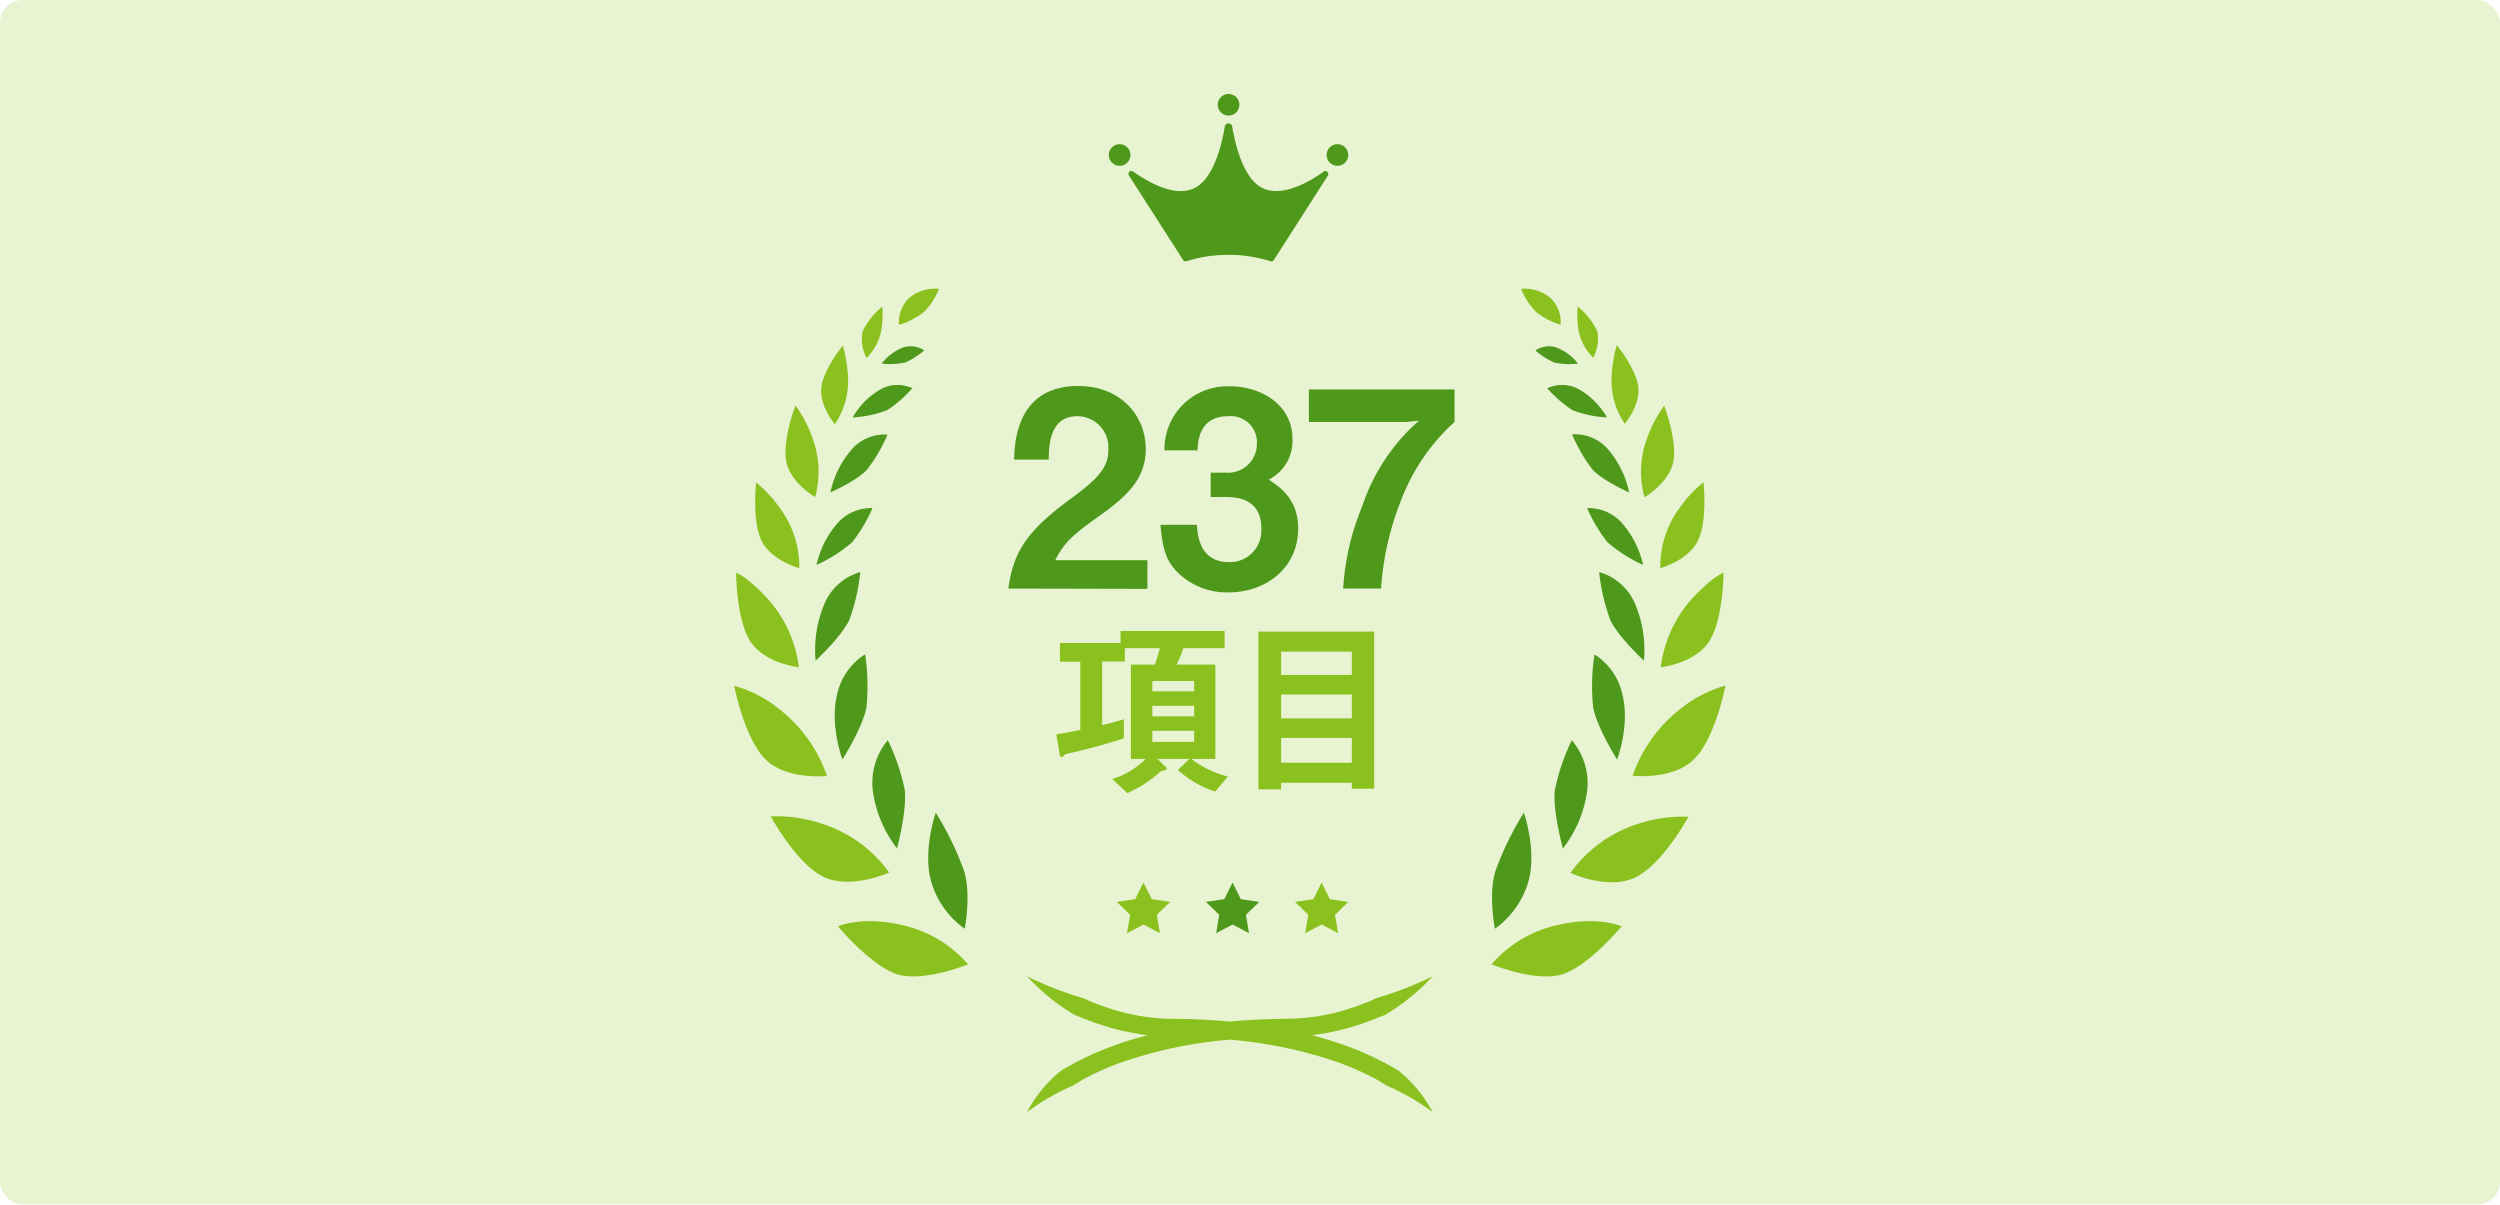 <svg xmlns="http://www.w3.org/2000/svg" xmlns:xlink="http://www.w3.org/1999/xlink" viewBox="0 0 330 159"><defs><style>.cls-1{opacity:0.2;}.cls-2{fill:#8bc11f;}.cls-3{fill:#4e991b;}.cls-4{fill:url(#新規グラデーションスウォッチ_2);}.cls-5{fill:url(#新規グラデーションスウォッチ_2-2);}.cls-6{fill:url(#新規グラデーションスウォッチ_2-3);}.cls-7{fill:url(#新規グラデーションスウォッチ_2-4);}.cls-8{fill:url(#新規グラデーションスウォッチ_2-5);}.cls-9{fill:url(#新規グラデーションスウォッチ_2-6);}.cls-10{fill:url(#新規グラデーションスウォッチ_2-7);}.cls-11{fill:url(#新規グラデーションスウォッチ_2-8);}.cls-12{fill:url(#新規グラデーションスウォッチ_2-9);}.cls-13{fill:url(#新規グラデーションスウォッチ_2-10);}.cls-14{fill:url(#新規グラデーションスウォッチ_2-11);}.cls-15{fill:url(#新規グラデーションスウォッチ_2-12);}.cls-16{fill:url(#新規グラデーションスウォッチ_2-13);}.cls-17{fill:url(#新規グラデーションスウォッチ_2-14);}.cls-18{fill:url(#新規グラデーションスウォッチ_2-15);}.cls-19{fill:url(#新規グラデーションスウォッチ_2-16);}.cls-20{fill:url(#新規グラデーションスウォッチ_2-17);}.cls-21{fill:url(#新規グラデーションスウォッチ_2-18);}.cls-22{fill:url(#新規グラデーションスウォッチ_2-19);}.cls-23{fill:url(#新規グラデーションスウォッチ_2-20);}.cls-24{fill:url(#新規グラデーションスウォッチ_2-21);}</style><linearGradient id="新規グラデーションスウォッチ_2" x1="196.89" y1="125.24" x2="214.06" y2="125.24" gradientUnits="userSpaceOnUse"><stop offset="0" stop-color="#8bc11f"/><stop offset="1" stop-color="#8bc11f"/></linearGradient><linearGradient id="新規グラデーションスウォッチ_2-2" x1="207.3" y1="112.09" x2="222.88" y2="112.09" xlink:href="#新規グラデーションスウォッチ_2"/><linearGradient id="新規グラデーションスウォッチ_2-3" x1="215.51" y1="96.48" x2="227.76" y2="96.48" xlink:href="#新規グラデーションスウォッチ_2"/><linearGradient id="新規グラデーションスウォッチ_2-4" x1="219.21" y1="81.84" x2="227.5" y2="81.84" xlink:href="#新規グラデーションスウォッチ_2"/><linearGradient id="新規グラデーションスウォッチ_2-5" x1="216.61" y1="59.56" x2="220.98" y2="59.56" xlink:href="#新規グラデーションスウォッチ_2"/><linearGradient id="新規グラデーションスウォッチ_2-6" x1="219.16" y1="69.31" x2="224.98" y2="69.31" xlink:href="#新規グラデーションスウォッチ_2"/><linearGradient id="新規グラデーションスウォッチ_2-7" x1="212.7" y1="50.75" x2="216.28" y2="50.75" xlink:href="#新規グラデーションスウォッチ_2"/><linearGradient id="新規グラデーションスウォッチ_2-8" x1="208.2" y1="43.85" x2="210.98" y2="43.85" xlink:href="#新規グラデーションスウォッチ_2"/><linearGradient id="新規グラデーションスウォッチ_2-9" x1="200.76" y1="40.49" x2="205.99" y2="40.49" xlink:href="#新規グラデーションスウォッチ_2"/><linearGradient id="新規グラデーションスウォッチ_2-10" x1="110.61" y1="125.24" x2="127.78" y2="125.24" xlink:href="#新規グラデーションスウォッチ_2"/><linearGradient id="新規グラデーションスウォッチ_2-11" x1="101.79" y1="112.09" x2="117.37" y2="112.09" xlink:href="#新規グラデーションスウォッチ_2"/><linearGradient id="新規グラデーションスウォッチ_2-12" x1="96.91" y1="96.48" x2="109.16" y2="96.48" xlink:href="#新規グラデーションスウォッチ_2"/><linearGradient id="新規グラデーションスウォッチ_2-13" x1="97.17" y1="81.84" x2="105.46" y2="81.84" xlink:href="#新規グラデーションスウォッチ_2"/><linearGradient id="新規グラデーションスウォッチ_2-14" x1="103.68" y1="59.56" x2="108.06" y2="59.56" xlink:href="#新規グラデーションスウォッチ_2"/><linearGradient id="新規グラデーションスウォッチ_2-15" x1="99.69" y1="69.31" x2="105.51" y2="69.31" xlink:href="#新規グラデーションスウォッチ_2"/><linearGradient id="新規グラデーションスウォッチ_2-16" x1="108.38" y1="50.75" x2="111.96" y2="50.75" xlink:href="#新規グラデーションスウォッチ_2"/><linearGradient id="新規グラデーションスウォッチ_2-17" x1="113.69" y1="43.85" x2="116.46" y2="43.85" xlink:href="#新規グラデーションスウォッチ_2"/><linearGradient id="新規グラデーションスウォッチ_2-18" x1="118.68" y1="40.49" x2="123.9" y2="40.49" xlink:href="#新規グラデーションスウォッチ_2"/><linearGradient id="新規グラデーションスウォッチ_2-19" x1="135.56" y1="137.84" x2="189.11" y2="137.84" xlink:href="#新規グラデーションスウォッチ_2"/><linearGradient id="新規グラデーションスウォッチ_2-20" x1="170.94" y1="119.84" x2="177.97" y2="119.84" xlink:href="#新規グラデーションスウォッチ_2"/><linearGradient id="新規グラデーションスウォッチ_2-21" x1="147.42" y1="119.84" x2="154.46" y2="119.84" xlink:href="#新規グラデーションスウォッチ_2"/></defs><g id="レイヤー_2" data-name="レイヤー 2"><g id="レイヤー_3" data-name="レイヤー 3"><g class="cls-1"><rect class="cls-2" width="330" height="159" rx="3"/></g><path class="cls-3" d="M133.1,77.69c.65-4.68,2.27-7.49,8.21-11.84,3.85-2.81,5-4.25,5-6.55a4.12,4.12,0,0,0-4.1-4.36c-3.64,0-3.75,3.78-3.78,5.73h-4.57c.07-2.34.36-9.72,8.49-9.72,5.4,0,8.89,3.74,8.89,8.35,0,4.21-3,6.59-6.4,9s-4.43,3.46-5.55,5.65h12.17v3.78Z"/><path class="cls-3" d="M162.14,78.2a9.32,9.32,0,0,1-6.66-2.6c-1.33-1.36-2-2.66-2.3-6.33H158c.14,3.71,2,4.93,4.17,4.93a4.16,4.16,0,0,0,4.32-4.46c0-3-1.87-4.14-4.68-4.14h-2V62.39h2a3.8,3.8,0,0,0,4.1-3.81,3.45,3.45,0,0,0-3.77-3.64c-3.89,0-4,3.35-4.07,4.5h-4.36A8.3,8.3,0,0,1,162.43,51c4.07,0,8.17,2.48,8.17,6.87a5.72,5.72,0,0,1-3.13,5.44c1.37.9,3.89,2.52,3.89,6.44C171.36,75,167.07,78.2,162.14,78.2Z"/><path class="cls-3" d="M185,65.89a38.38,38.38,0,0,0-2.7,11.8h-5a33.27,33.27,0,0,1,2.49-10.8,25.92,25.92,0,0,1,7.52-11.37l-1.62.18H172.77V51.41H192V55.7A26.62,26.62,0,0,0,185,65.89Z"/><path class="cls-2" d="M160.41,104.49a13.46,13.46,0,0,1-4.92-2.85l1.51-1.46h-4.21l1.14,1.11a.27.27,0,0,1,.07.2c0,.15-.22.2-.25.2a1,1,0,0,0-.71.28,16.08,16.08,0,0,1-4.23,2.72l-2-1.86a10.7,10.7,0,0,0,4.42-2.65h-1.95V87.73h3.16a18.42,18.42,0,0,0,.65-2.17h-4.61v1.76h-3v8.4c.55-.13,1.89-.46,2.87-.78v2.52c-1.08.35-3.8,1.21-7.08,1.94-.51.1-.66.15-.81.3s-.22.23-.35.23a.19.19,0,0,1-.2-.21l-.48-2.79c1.06-.15,2.17-.38,3.17-.58v-9h-2.69V84.88h8V83.29h13.74v2.27H156.2a16.93,16.93,0,0,1-.89,2.17h5.12v12.45h-3.15a12.79,12.79,0,0,0,4.81,2.32Zm-2.78-14.6h-5.52v1.37h5.52Zm0,3.28h-5.52v1.39h5.52Zm0,3.3h-5.52v1.46h5.52Z"/><path class="cls-2" d="M178.44,104.11v-.78h-9.33v.86h-3V83.37h15.28v20.74Zm0-18.1h-9.33v3.08h9.33Zm0,5.67h-9.33v3.15h9.33Zm0,5.73h-9.33v3.27h9.33Z"/><circle class="cls-3" cx="162.17" cy="13.83" r="1.43"/><circle class="cls-3" cx="176.54" cy="20.46" r="1.43"/><circle class="cls-3" cx="147.79" cy="20.46" r="1.43"/><path class="cls-3" d="M174.73,22.65c-2,1.44-5.38,3.31-7.9,2.26s-3.68-5.32-4.17-8.12a0,0,0,0,0,0,0,.49.49,0,0,0-1,0v0c-.48,2.8-1.63,7.05-4.17,8.12s-5.86-.82-7.9-2.26a.39.39,0,0,0-.56.53l7.14,11.14a.39.39,0,0,0,.45.16,18.25,18.25,0,0,1,5.37-.84l.17,0,.16,0a18.4,18.4,0,0,1,5.38.84.4.4,0,0,0,.45-.16l7.13-11.14A.39.39,0,0,0,174.73,22.65Z"/><path class="cls-4" d="M206.6,128.48c3.48-1.38,7.46-6.21,7.46-6.21s-3.23-1.46-8.77-.09a16,16,0,0,0-8.4,5.11S203.11,129.87,206.6,128.48Z"/><path class="cls-5" d="M215.88,115.81c3.6-1.75,7-8,7-8a18.93,18.93,0,0,0-6.63.93,17.46,17.46,0,0,0-8.95,6.48S212.29,117.56,215.88,115.81Z"/><path class="cls-6" d="M223.62,100.22c2.81-2.78,4.14-9.72,4.14-9.72a16.47,16.47,0,0,0-5.85,3,19.05,19.05,0,0,0-6.4,8.9S220.81,103,223.62,100.22Z"/><path class="cls-7" d="M225.6,84.68c1.9-2.91,1.9-9.08,1.9-9.08s-1.51.51-4.38,3.67a16.79,16.79,0,0,0-3.91,8.81S223.71,87.59,225.6,84.68Z"/><path class="cls-8" d="M220.87,61c.58-2.81-1.2-7.45-1.2-7.45a16.73,16.73,0,0,0-2.22,4.19,12.76,12.76,0,0,0-.38,7.9S220.29,63.77,220.87,61Z"/><path class="cls-9" d="M224.13,71.36c1.3-2.63.73-7.71.73-7.71a16.73,16.73,0,0,0-3.29,3.58A13,13,0,0,0,219.16,75S222.83,74,224.13,71.36Z"/><path class="cls-10" d="M216.26,51.12c-.26-2.41-2.85-5.58-2.85-5.58a19.32,19.32,0,0,0-.67,4,10.11,10.11,0,0,0,1.73,6.4S216.52,53.52,216.26,51.12Z"/><path class="cls-11" d="M210.85,43.74a9.32,9.32,0,0,0-2.61-3.29,14.76,14.76,0,0,0,.07,2.78,6.89,6.89,0,0,0,2,4A5.41,5.41,0,0,0,210.85,43.74Z"/><path class="cls-12" d="M206,42.88a4.44,4.44,0,0,0-1.33-3.54,5.26,5.26,0,0,0-3.88-1.21,9,9,0,0,0,2,3.07A10,10,0,0,0,206,42.88Z"/><path class="cls-13" d="M127.78,127.29a16,16,0,0,0-8.41-5.11c-5.53-1.37-8.76.09-8.76.09s4,4.83,7.46,6.21S127.78,127.29,127.78,127.29Z"/><path class="cls-14" d="M117.37,115.17a17.46,17.46,0,0,0-9-6.48,18.93,18.93,0,0,0-6.63-.93s3.4,6.3,7,8S117.37,115.17,117.37,115.17Z"/><path class="cls-15" d="M109.16,102.42a19.05,19.05,0,0,0-6.4-8.9,16.47,16.47,0,0,0-5.85-3s1.33,6.94,4.14,9.72S109.16,102.42,109.16,102.42Z"/><path class="cls-16" d="M105.46,88.08a16.79,16.79,0,0,0-3.91-8.81c-2.87-3.16-4.38-3.67-4.38-3.67s0,6.17,1.89,9.08S105.46,88.08,105.46,88.08Z"/><path class="cls-17" d="M107.6,65.61a12.72,12.72,0,0,0-.39-7.9A16.57,16.57,0,0,0,105,53.52s-1.78,4.64-1.2,7.45S107.6,65.61,107.6,65.61Z"/><path class="cls-18" d="M105.51,75a13,13,0,0,0-2.42-7.73,16.94,16.94,0,0,0-3.28-3.58s-.57,5.08.73,7.71S105.51,75,105.51,75Z"/><path class="cls-19" d="M110.2,56a10.18,10.18,0,0,0,1.73-6.4,20.29,20.29,0,0,0-.67-4s-2.59,3.17-2.85,5.58S110.2,56,110.2,56Z"/><path class="cls-20" d="M114.39,47.25a6.91,6.91,0,0,0,2-4,14.38,14.38,0,0,0,.08-2.78,9.32,9.32,0,0,0-2.61,3.29A5.35,5.35,0,0,0,114.39,47.25Z"/><path class="cls-21" d="M121.94,41.2a8.89,8.89,0,0,0,2-3.07A5.27,5.27,0,0,0,120,39.34a4.44,4.44,0,0,0-1.33,3.54A10,10,0,0,0,121.94,41.2Z"/><path class="cls-22" d="M184.52,141.26l-1.63-.91c-.55-.29-1.11-.57-1.67-.84q-1.69-.8-3.45-1.44-2.27-.82-4.61-1.43a30.69,30.69,0,0,0,3.32-.57,34.54,34.54,0,0,0,3.64-1.06c.59-.21,1.18-.43,1.75-.67l.88-.34a6.52,6.52,0,0,0,.8-.48,27.35,27.35,0,0,0,5.56-4.65,44.79,44.79,0,0,1-6.69,2.66,7.29,7.29,0,0,0-.83.26c-.27.12-.52.26-.79.37-.54.22-1.08.43-1.62.62a32.64,32.64,0,0,1-3.34,1,28.34,28.34,0,0,1-3.42.56c-1.16.12-2.27.13-3.55.15q-3.27.06-6.54.35-3.26-.28-6.53-.35c-1.28,0-2.39,0-3.55-.15a28.34,28.34,0,0,1-3.42-.56,31.93,31.93,0,0,1-3.34-1c-.55-.19-1.09-.4-1.62-.62-.27-.11-.52-.25-.79-.37a7.46,7.46,0,0,0-.84-.26,45.11,45.11,0,0,1-6.68-2.66,27.35,27.35,0,0,0,5.56,4.65,5.84,5.84,0,0,0,.8.48c.28.12.58.22.87.34.58.24,1.17.46,1.76.67a34.54,34.54,0,0,0,3.64,1.06,30.69,30.69,0,0,0,3.32.57q-2.34.6-4.62,1.43c-1.16.43-2.32.91-3.44,1.44-.57.27-1.12.55-1.67.84l-1.63.91a17.42,17.42,0,0,0-4.59,5.55,29,29,0,0,1,6.1-3.52,22.83,22.83,0,0,1,3-1.66c1-.49,2.11-.93,3.21-1.34a57.94,57.94,0,0,1,13.87-3l.59-.06.6.06a58,58,0,0,1,13.87,3c1.09.41,2.17.85,3.21,1.34a23.49,23.49,0,0,1,3,1.66,29,29,0,0,1,6.1,3.52A17.42,17.42,0,0,0,184.52,141.26Z"/><polygon class="cls-23" points="173.37 118.69 170.94 119.05 172.7 120.76 172.28 123.18 174.46 122.04 176.63 123.18 176.22 120.76 177.97 119.05 175.54 118.69 174.46 116.49 173.37 118.69"/><polygon class="cls-24" points="149.85 118.69 147.42 119.05 149.18 120.76 148.76 123.18 150.94 122.04 153.11 123.18 152.7 120.76 154.46 119.05 152.03 118.69 150.94 116.49 149.85 118.69"/><path class="cls-3" d="M197.33,122.59a11.63,11.63,0,0,0,4.39-6.13c1.21-4.11-.57-9.19-.57-9.19a40.6,40.6,0,0,0-3.78,7.78C196.45,118.24,197.33,122.59,197.33,122.59Z"/><path class="cls-3" d="M206.3,112a15.8,15.8,0,0,0,3.23-7.8,8.8,8.8,0,0,0-2.05-6.49,26.81,26.81,0,0,0-2.24,6.61C204.93,107,206.3,112,206.3,112Z"/><path class="cls-3" d="M213.46,100.27s1.68-4.44.73-8.44a8.28,8.28,0,0,0-3.72-5.44,27.69,27.69,0,0,0-.17,7C210.78,96,213.46,100.27,213.46,100.27Z"/><path class="cls-3" d="M217,87.21a15.58,15.58,0,0,0-1.3-7.8,7.36,7.36,0,0,0-4.61-3.9,26.19,26.19,0,0,0,1.47,6.34C213.6,84.07,217,87.21,217,87.21Z"/><path class="cls-3" d="M216.89,74.57a12.51,12.51,0,0,0-2.9-5.65,5.9,5.9,0,0,0-4.49-1.85,20.72,20.72,0,0,0,2.68,4.5A19.22,19.22,0,0,0,216.89,74.57Z"/><path class="cls-3" d="M215.05,65a12.73,12.73,0,0,0-2.93-5.85,5.77,5.77,0,0,0-4.6-1.81A20.91,20.91,0,0,0,210.23,62C211.59,63.48,215.05,65,215.05,65Z"/><path class="cls-3" d="M212.12,55.1a10,10,0,0,0-3.81-3.78,4.68,4.68,0,0,0-4.08-.07,16.51,16.51,0,0,0,3.32,2.89A15,15,0,0,0,212.12,55.1Z"/><path class="cls-3" d="M208.29,48a6.49,6.49,0,0,0-2.88-2.14,3.18,3.18,0,0,0-2.74.4,10.29,10.29,0,0,0,2.47,1.59A10.08,10.08,0,0,0,208.29,48Z"/><path class="cls-3" d="M127.29,115.05a40.17,40.17,0,0,0-3.77-7.78s-1.78,5.08-.58,9.19a11.62,11.62,0,0,0,4.4,6.13S128.21,118.24,127.29,115.05Z"/><path class="cls-3" d="M119.43,104.31a26.81,26.81,0,0,0-2.24-6.61,8.8,8.8,0,0,0-2,6.49,15.83,15.83,0,0,0,3.22,7.8S119.73,107,119.43,104.31Z"/><path class="cls-3" d="M114.37,93.37a28.21,28.21,0,0,0-.17-7,8.31,8.31,0,0,0-3.73,5.44c-.94,4,.73,8.44.73,8.44S113.89,96,114.37,93.37Z"/><path class="cls-3" d="M112.1,81.85a26,26,0,0,0,1.46-6.34,7.36,7.36,0,0,0-4.61,3.9,15.64,15.64,0,0,0-1.29,7.8S111.06,84.07,112.1,81.85Z"/><path class="cls-3" d="M112.49,71.57a20.72,20.72,0,0,0,2.68-4.5,5.9,5.9,0,0,0-4.49,1.85,12.4,12.4,0,0,0-2.9,5.65A19.41,19.41,0,0,0,112.49,71.57Z"/><path class="cls-3" d="M114.44,62a20.91,20.91,0,0,0,2.71-4.63,5.77,5.77,0,0,0-4.6,1.81A12.68,12.68,0,0,0,109.61,65S113.08,63.48,114.44,62Z"/><path class="cls-3" d="M117.11,54.14a16.51,16.51,0,0,0,3.32-2.89,4.66,4.66,0,0,0-4.07.07,10,10,0,0,0-3.81,3.78A15,15,0,0,0,117.11,54.14Z"/><path class="cls-3" d="M119.53,47.84A10.29,10.29,0,0,0,122,46.25a3.19,3.19,0,0,0-2.74-.4A6.49,6.49,0,0,0,116.38,48,10.08,10.08,0,0,0,119.53,47.84Z"/><polygon class="cls-3" points="161.61 118.69 159.18 119.05 160.94 120.76 160.53 123.18 162.7 122.04 164.87 123.18 164.46 120.76 166.22 119.05 163.78 118.69 162.7 116.49 161.61 118.69"/></g></g></svg>